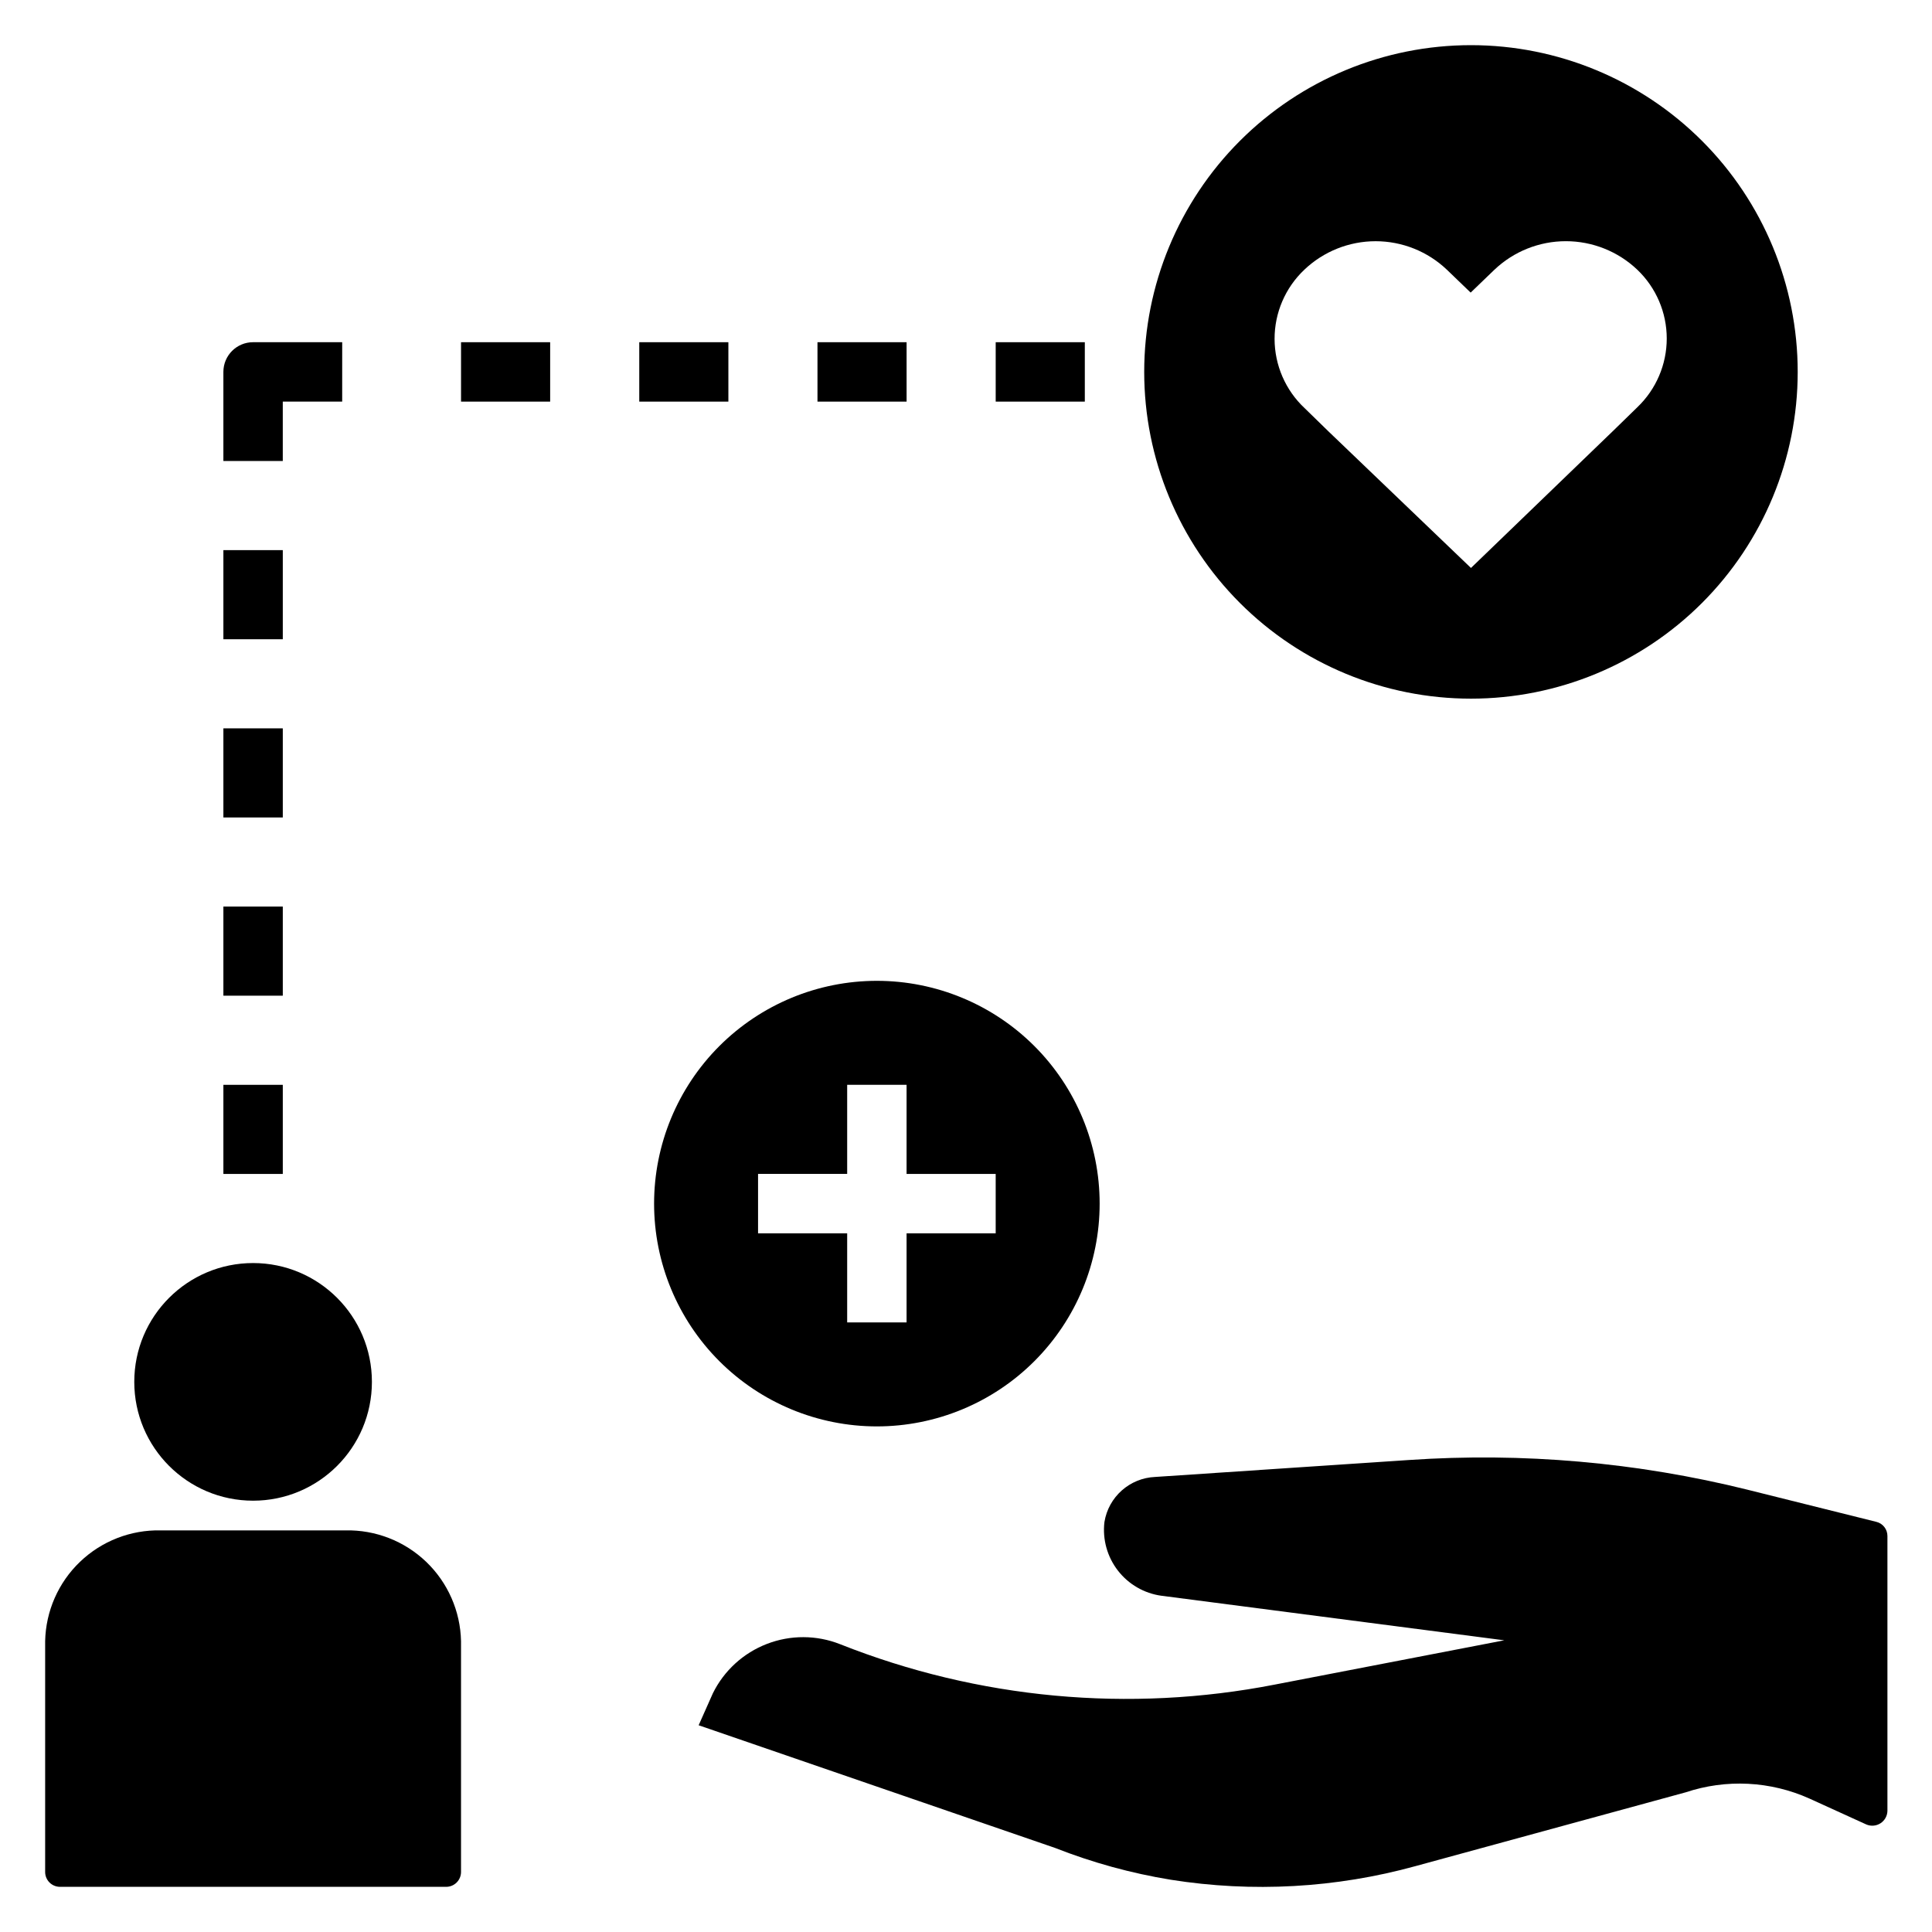 <?xml version="1.0" encoding="UTF-8"?>
<!-- Uploaded to: ICON Repo, www.svgrepo.com, Generator: ICON Repo Mixer Tools -->
<svg fill="#000000" width="800px" height="800px" version="1.1" viewBox="144 144 512 512" xmlns="http://www.w3.org/2000/svg">
 <g>
  <path d="m533.82 329.15c22.965 0 44.988-9.121 61.23-25.359 16.238-16.242 25.359-38.266 25.359-61.23s-9.121-44.992-25.359-61.23c-16.242-16.238-38.266-25.363-61.23-25.363-22.969 0-44.992 9.125-61.23 25.363s-25.363 38.266-25.363 61.23 9.125 44.988 25.363 61.23c16.238 16.238 38.262 25.359 61.23 25.359zm-44.164-113.67c5.094-4.848 11.859-7.555 18.895-7.555 7.035 0 13.797 2.707 18.891 7.555l6.297 6.062 6.297-6.062h0.004c5.106-4.856 11.883-7.562 18.93-7.562s13.828 2.707 18.934 7.562c4.981 4.754 7.801 11.34 7.801 18.227 0 6.883-2.82 13.469-7.801 18.223l-6.297 6.141-37.785 36.445-37.785-36.211-6.297-6.141h-0.004c-5.066-4.746-7.945-11.379-7.961-18.324-0.016-6.945 2.836-13.586 7.883-18.359z"/>
  <path d="m451.8 566.89 90.844 11.809-60.773 11.727c-38.648 7.539-78.648 3.824-115.25-10.703-6.223-2.453-13.137-2.477-19.375-0.07-6.242 2.406-11.352 7.066-14.316 13.059l-3.781 8.5 94.465 32.512c9.879 3.887 20.145 6.711 30.625 8.422 21.656 3.445 43.801 2.211 64.941-3.621l71.477-19.523 0.004 0.004c10.785-3.613 22.535-3.019 32.902 1.652l15.035 6.848c1.23 0.523 2.641 0.402 3.762-0.324 1.117-0.727 1.805-1.961 1.828-3.297v-72.816c0.012-1.805-1.23-3.375-2.988-3.777l-34.086-8.5v-0.004c-29.324-7.273-59.602-9.93-89.742-7.871l-67.227 4.488c-6.762 0.285-12.383 5.285-13.461 11.965-0.539 4.586 0.742 9.195 3.57 12.848 2.824 3.648 6.969 6.047 11.543 6.676z"/>
  <path d="m242.56 510.21c0 17.391-14.098 31.488-31.488 31.488-17.391 0-31.488-14.098-31.488-31.488s14.098-31.488 31.488-31.488c17.391 0 31.488 14.098 31.488 31.488"/>
  <path d="m262.24 644.03c1.043 0 2.043-0.414 2.781-1.152 0.738-0.738 1.156-1.738 1.156-2.785v-61.164c-0.168-7.957-3.488-15.52-9.23-21.027-5.742-5.504-13.438-8.504-21.395-8.336h-48.961c-7.957-0.168-15.652 2.832-21.395 8.336-5.746 5.508-9.062 13.07-9.23 21.027v61.164c0 1.047 0.414 2.047 1.152 2.785 0.738 0.738 1.742 1.152 2.785 1.152z"/>
  <path d="m203.2 384.25h15.742v23.617h-15.742z"/>
  <path d="m203.2 337.02h15.742v23.617h-15.742z"/>
  <path d="m203.2 289.79h15.742v23.617h-15.742z"/>
  <path d="m360.64 234.69h23.617v15.742h-23.617z"/>
  <path d="m407.87 234.69h23.617v15.742h-23.617z"/>
  <path d="m218.94 250.43h15.742l0.004-15.742h-23.617c-4.348 0-7.871 3.523-7.871 7.871v23.617h15.742z"/>
  <path d="m266.18 234.69h23.617v15.742h-23.617z"/>
  <path d="m313.41 234.69h23.617v15.742h-23.617z"/>
  <path d="m203.2 431.49h15.742v23.617h-15.742z"/>
  <path d="m376.38 403.93c-15.66 0-30.676 6.223-41.75 17.293-11.07 11.074-17.289 26.09-17.289 41.75 0 15.656 6.219 30.672 17.289 41.746 11.074 11.07 26.09 17.293 41.75 17.293 15.656 0 30.676-6.223 41.746-17.293 11.074-11.074 17.293-26.09 17.293-41.746 0-15.66-6.219-30.676-17.293-41.75-11.07-11.07-26.09-17.293-41.746-17.293zm31.488 66.914h-23.617v23.617l-15.742-0.004v-23.613h-23.617v-15.746h23.617v-23.613h15.742v23.617h23.617z"/>
 </g>
</svg>
